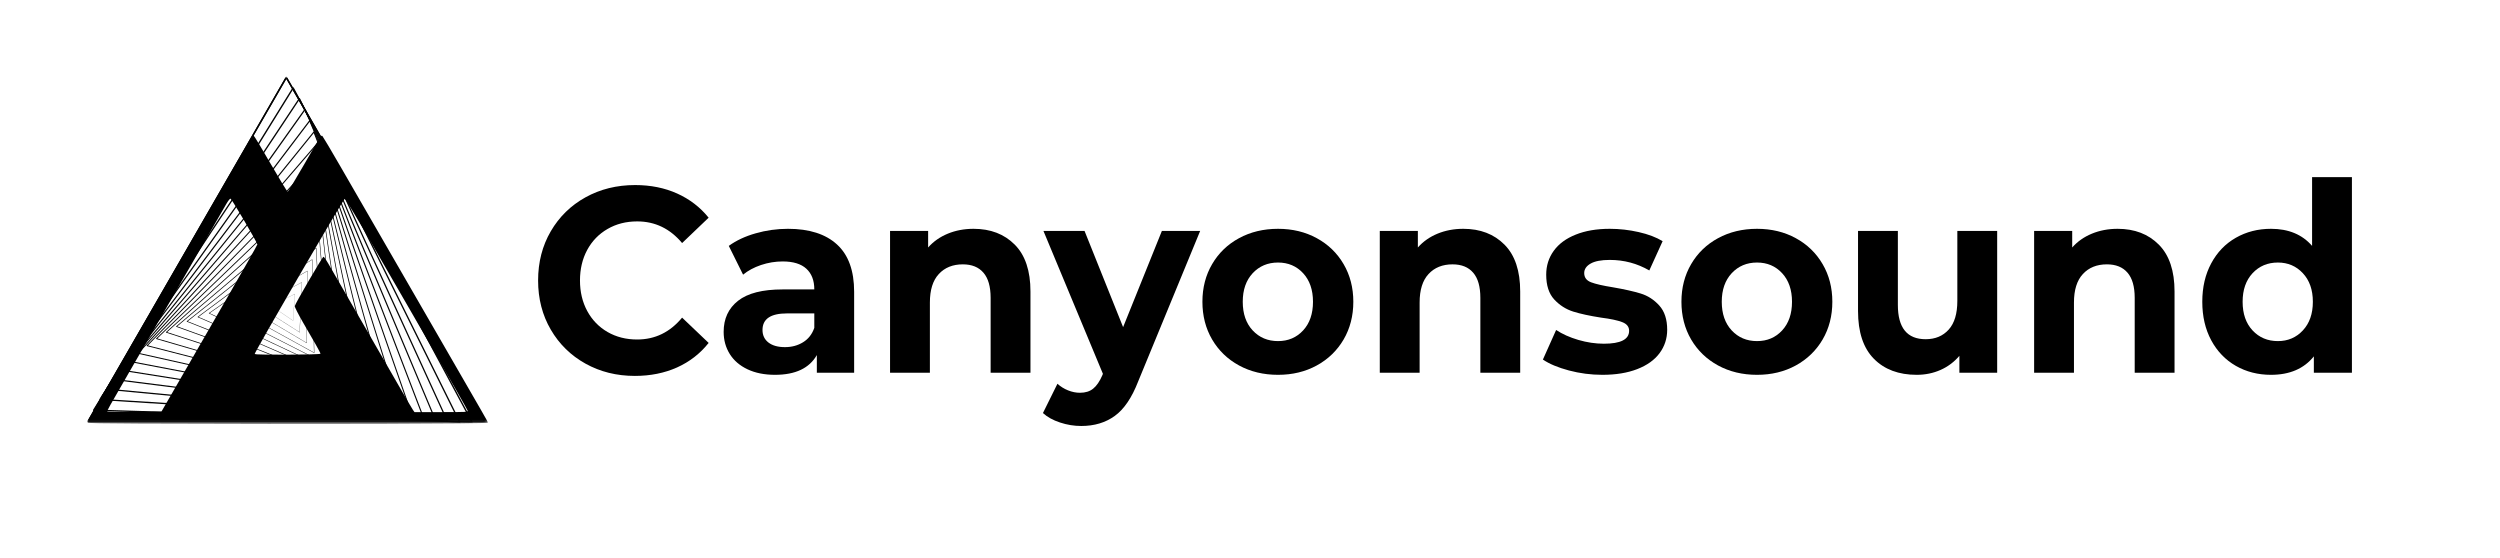 <svg xmlns="http://www.w3.org/2000/svg" width="748" height="167" viewBox="0 0 748 167" fill="none"><mask id="mask0_0_1" style="mask-type:luminance" maskUnits="userSpaceOnUse" x="25" y="22" width="121" height="105"><path d="M25.932 22.969H145.401V126.51H25.932V22.969Z" fill="white"></path></mask><g mask="url(#mask0_0_1)"><path d="M26.354 126.068L85.661 23.188L144.969 126.068H26.354Z" stroke="#030303" stroke-width="0.441" stroke-linecap="round" stroke-linejoin="round"></path><path d="M26.354 126.068L85.661 23.188L144.969 126.068H26.354Z" stroke="#030303" stroke-width="0.441" stroke-linecap="round" stroke-linejoin="round"></path></g><mask id="mask1_0_1" style="mask-type:luminance" maskUnits="userSpaceOnUse" x="27" y="25" width="115" height="102"><path d="M27 25.333H141.667V126.51H27V25.333Z" fill="white"></path></mask><g mask="url(#mask1_0_1)"><path d="M28.031 122.724L87.714 26.312L141.24 126.281L28.031 122.724Z" stroke="#030303" stroke-width="0.422" stroke-linecap="round" stroke-linejoin="round"></path></g><mask id="mask2_0_1" style="mask-type:luminance" maskUnits="userSpaceOnUse" x="29" y="28" width="110" height="99"><path d="M29.667 28H139V126.51H29.667V28Z" fill="white"></path></mask><g mask="url(#mask2_0_1)"><path d="M29.87 119.51L89.573 29.516L137.542 126.297L29.87 119.51Z" stroke="#030303" stroke-width="0.402" stroke-linecap="round" stroke-linejoin="round"></path></g><mask id="mask3_0_1" style="mask-type:luminance" maskUnits="userSpaceOnUse" x="31" y="32" width="104" height="95"><path d="M31 32H135V126.51H31V32Z" fill="white"></path></mask><g mask="url(#mask3_0_1)"><path d="M31.865 116.437L91.229 32.786L133.885 126.099L31.865 116.437Z" stroke="#030303" stroke-width="0.381" stroke-linecap="round" stroke-linejoin="round"></path></g><mask id="mask4_0_1" style="mask-type:luminance" maskUnits="userSpaceOnUse" x="33" y="34" width="98" height="93"><path d="M33.667 34.667H131V126.51H33.667V34.667Z" fill="white"></path></mask><g mask="url(#mask4_0_1)"><path d="M34.016 113.516L92.682 36.109L130.286 125.698L34.016 113.516Z" stroke="#030303" stroke-width="0.361" stroke-linecap="round" stroke-linejoin="round"></path></g><path d="M36.312 110.745L93.932 39.484L126.745 125.094L36.312 110.745Z" stroke="#030303" stroke-width="0.341" stroke-linecap="round" stroke-linejoin="round"></path><path d="M38.745 108.135L94.969 42.901L123.266 124.286L38.745 108.135Z" stroke="#030303" stroke-width="0.32" stroke-linecap="round" stroke-linejoin="round"></path><path d="M41.312 105.693L95.797 46.349L119.87 123.276L41.312 105.693Z" stroke="#030303" stroke-width="0.3" stroke-linecap="round" stroke-linejoin="round"></path><path d="M44.01 103.422L96.417 49.828L116.557 122.078L44.01 103.422Z" stroke="#030303" stroke-width="0.279" stroke-linecap="round" stroke-linejoin="round"></path><path d="M46.828 101.328L96.823 53.323L113.339 120.682L46.828 101.328Z" stroke="#030303" stroke-width="0.258" stroke-linecap="round" stroke-linejoin="round"></path><path d="M49.766 99.417L97 56.818L110.219 119.088L49.766 99.417Z" stroke="#030303" stroke-width="0.237" stroke-linecap="round" stroke-linejoin="round"></path><path d="M52.807 97.693L96.969 60.323L107.203 117.307L52.807 97.693Z" stroke="#030303" stroke-width="0.215" stroke-linecap="round" stroke-linejoin="round"></path><path d="M55.964 96.167L96.714 63.818L104.307 115.339L55.964 96.167Z" stroke="#030303" stroke-width="0.194" stroke-linecap="round" stroke-linejoin="round"></path><path d="M59.214 94.838L96.234 67.307L101.536 113.177L59.214 94.838Z" stroke="#030303" stroke-width="0.172" stroke-linecap="round" stroke-linejoin="round"></path><path d="M62.568 93.719L95.526 70.776L98.885 110.833L62.568 93.719Z" stroke="#030303" stroke-width="0.149" stroke-linecap="round" stroke-linejoin="round"></path><path d="M66.021 92.807L94.588 74.224L96.375 108.292L66.021 92.807Z" stroke="#030303" stroke-width="0.127" stroke-linecap="round" stroke-linejoin="round"></path><path d="M69.578 92.109L93.412 77.656L93.995 105.557L69.578 92.109Z" stroke="#030303" stroke-width="0.104" stroke-linecap="round" stroke-linejoin="round"></path><path d="M73.245 91.646L91.984 81.068L91.755 102.609L73.245 91.646Z" stroke="#030303" stroke-width="0.08" stroke-linecap="round" stroke-linejoin="round"></path><path d="M77.047 91.412L90.281 84.484L89.656 99.427L77.047 91.412Z" stroke="#030303" stroke-width="0.056" stroke-linecap="round" stroke-linejoin="round"></path><path d="M81.052 91.438L88.255 87.948L87.672 95.943L81.052 91.438Z" stroke="#030303" stroke-width="0.03" stroke-linecap="round" stroke-linejoin="round"></path><mask id="mask5_0_1" style="mask-type:luminance" maskUnits="userSpaceOnUse" x="26" y="40" width="121" height="87"><path d="M26 40H146.438V126.615H26V40Z" fill="white"></path></mask><g mask="url(#mask5_0_1)"><path d="M41.589 126.755C30.833 126.708 26.151 126.609 26.151 126.432C26.151 126.208 32.615 114.906 41.651 99.328C43.078 96.865 49.781 85.26 56.547 73.542C63.312 61.818 69.823 50.542 71.016 48.479C72.208 46.411 73.729 43.766 74.401 42.594C75.068 41.427 75.74 40.51 75.885 40.557C76.037 40.609 78.333 44.427 80.995 49.042C83.662 53.661 85.948 57.406 86.083 57.359C86.219 57.318 88.307 53.859 90.724 49.672C96.307 40.01 96.094 40.339 96.5 40.76C96.677 40.943 99.026 44.906 101.719 49.568L118.771 79.109C125.464 90.698 132.604 103.068 134.641 106.594C144.484 123.62 146.016 126.297 146.016 126.448C146.016 126.823 94.63 126.974 41.589 126.755ZM53.458 114.224L67.818 89.354C72.87 80.609 77 73.307 77 73.13C76.99 72.588 69.328 59.5 68.979 59.432C68.792 59.396 68.224 60.115 67.646 61.13C67.094 62.094 65.417 65.01 63.917 67.609C52.901 86.693 44.307 101.573 39.583 109.745C32.193 122.531 31.984 122.901 32.12 123.12C32.188 123.224 35.849 123.281 40.26 123.245L48.286 123.182L53.458 114.224ZM139.922 122.875C139.88 122.635 134.813 113.729 128.661 103.078L110.484 71.604C106.359 64.453 103.354 59.495 103.146 59.495C102.771 59.495 76.005 105.615 76.198 105.932C76.391 106.245 95.891 106.151 95.891 105.833C95.891 105.682 95.26 104.458 94.484 103.109L90.594 96.359C89.229 93.99 88.146 91.844 88.188 91.588C88.307 90.859 96.469 76.828 96.776 76.818C96.927 76.812 97.537 77.656 98.125 78.688C98.713 79.719 104.135 89.12 110.177 99.573C116.219 110.026 121.594 119.344 122.12 120.276C122.651 121.208 123.292 122.271 123.547 122.641L124.016 123.302H132.005C139.536 123.302 139.995 123.281 139.922 122.875Z" fill="black"></path></g><path d="M189.956 112.472C184.507 112.472 179.579 111.249 175.172 108.797C170.776 106.351 167.318 102.959 164.791 98.621C162.264 94.288 161 89.39 161 83.921C161 78.441 162.264 73.538 164.791 69.2C167.318 64.867 170.776 61.48 175.172 59.045C179.579 56.599 184.533 55.37 190.04 55.37C194.673 55.37 198.853 56.213 202.591 57.893C206.339 59.578 209.482 61.992 212.025 65.134L204.086 72.722C200.474 68.406 195.999 66.243 190.65 66.243C187.334 66.243 184.38 66.998 181.785 68.504C179.184 69.999 177.157 72.087 175.699 74.766C174.251 77.452 173.53 80.502 173.53 83.921C173.53 87.33 174.251 90.374 175.699 93.054C177.157 95.739 179.184 97.832 181.785 99.338C184.38 100.833 187.334 101.578 190.65 101.578C195.999 101.578 200.474 99.398 204.086 95.033L212.025 102.6C209.482 105.807 206.323 108.254 202.549 109.95C198.784 111.629 194.588 112.472 189.956 112.472Z" fill="black"></path><path d="M235.764 68.46C242.134 68.46 247.03 70.026 250.442 73.157C253.853 76.278 255.559 80.996 255.559 87.313V111.515H244.398V106.231C242.15 110.178 237.975 112.146 231.868 112.146C228.71 112.146 225.972 111.591 223.655 110.493C221.339 109.395 219.57 107.873 218.349 105.927C217.127 103.97 216.517 101.763 216.517 99.295C216.517 95.353 217.954 92.249 220.834 89.988C223.708 87.726 228.151 86.596 234.164 86.596H243.64C243.64 83.916 242.845 81.85 241.26 80.398C239.686 78.952 237.322 78.224 234.164 78.224C231.974 78.224 229.815 78.583 227.699 79.289C225.593 80.002 223.803 80.964 222.329 82.181L218.054 73.571C220.286 71.951 222.966 70.695 226.098 69.809C229.225 68.912 232.447 68.46 235.764 68.46ZM234.859 103.861C236.891 103.861 238.697 103.377 240.271 102.404C241.855 101.437 242.977 100.001 243.64 98.099V93.772H235.469C230.584 93.772 228.141 95.424 228.141 98.729C228.141 100.311 228.736 101.567 229.931 102.491C231.121 103.404 232.763 103.861 234.859 103.861Z" fill="black"></path><path d="M291.279 68.46C296.375 68.46 300.487 70.043 303.619 73.201C306.746 76.349 308.315 81.024 308.315 87.226V111.515H296.396V89.118C296.396 85.758 295.68 83.247 294.248 81.594C292.826 79.931 290.773 79.094 288.078 79.094C285.072 79.094 282.676 80.061 280.897 81.986C279.112 83.899 278.222 86.748 278.222 90.531V111.515H266.303V69.091H277.696V74.049C279.265 72.266 281.223 70.891 283.571 69.917C285.914 68.95 288.483 68.46 291.279 68.46Z" fill="black"></path><path d="M359.092 69.091L340.54 114.125C338.645 119.006 336.307 122.453 333.527 124.453C330.758 126.454 327.42 127.454 323.503 127.454C321.355 127.454 319.234 127.106 317.144 126.41C315.064 125.725 313.364 124.785 312.048 123.584L316.386 114.82C317.312 115.658 318.37 116.321 319.566 116.799C320.755 117.278 321.945 117.517 323.124 117.517C324.751 117.517 326.073 117.104 327.083 116.277C328.105 115.462 329.026 114.114 329.842 112.233L329.99 111.841L312.195 69.091H324.493L336.033 97.881L347.637 69.091H359.092Z" fill="black"></path><path d="M382.381 112.146C378.043 112.146 374.153 111.211 370.715 109.341C367.288 107.471 364.608 104.883 362.67 101.578C360.733 98.262 359.764 94.5 359.764 90.292C359.764 86.09 360.733 82.334 362.67 79.028C364.608 75.712 367.288 73.125 370.715 71.266C374.153 69.396 378.043 68.46 382.381 68.46C386.704 68.46 390.573 69.396 393.985 71.266C397.396 73.125 400.07 75.712 402.008 79.028C403.945 82.334 404.914 86.09 404.914 90.292C404.914 94.5 403.945 98.262 402.008 101.578C400.07 104.883 397.396 107.471 393.985 109.341C390.573 111.211 386.704 112.146 382.381 112.146ZM382.381 102.056C385.424 102.056 387.93 100.991 389.899 98.86C391.863 96.729 392.847 93.875 392.847 90.292C392.847 86.726 391.863 83.878 389.899 81.747C387.93 79.616 385.424 78.55 382.381 78.55C379.317 78.55 376.79 79.616 374.8 81.747C372.821 83.878 371.831 86.726 371.831 90.292C371.831 93.875 372.821 96.729 374.8 98.86C376.79 100.991 379.317 102.056 382.381 102.056Z" fill="black"></path><path d="M437.807 68.46C442.903 68.46 447.015 70.043 450.147 73.201C453.275 76.349 454.843 81.024 454.843 87.226V111.515H442.924V89.118C442.924 85.758 442.208 83.247 440.776 81.594C439.355 79.931 437.302 79.094 434.606 79.094C431.6 79.094 429.205 80.061 427.425 81.986C425.64 83.899 424.751 86.748 424.751 90.531V111.515H412.832V69.091H424.224V74.049C425.793 72.266 427.752 70.891 430.1 69.917C432.442 68.95 435.011 68.46 437.807 68.46Z" fill="black"></path><path d="M479.43 112.146C476.018 112.146 472.675 111.711 469.406 110.841C466.147 109.971 463.557 108.884 461.635 107.579L465.594 98.729C467.431 99.947 469.648 100.942 472.249 101.708C474.844 102.464 477.387 102.839 479.872 102.839C484.91 102.839 487.432 101.551 487.432 98.969C487.432 97.767 486.742 96.903 485.368 96.381C484.005 95.848 481.893 95.397 479.029 95.033C475.671 94.511 472.901 93.913 470.711 93.228C468.521 92.532 466.626 91.325 465.025 89.597C463.425 87.857 462.625 85.389 462.625 82.181C462.625 79.501 463.372 77.126 464.878 75.049C466.379 72.962 468.569 71.347 471.448 70.2C474.323 69.042 477.724 68.46 481.641 68.46C484.547 68.46 487.432 68.787 490.296 69.439C493.17 70.091 495.56 70.999 497.456 72.157L493.476 80.92C489.854 78.822 485.905 77.767 481.641 77.767C479.082 77.767 477.166 78.137 475.892 78.876C474.628 79.605 473.996 80.545 473.996 81.703C473.996 83.024 474.681 83.943 476.06 84.465C477.434 84.987 479.624 85.487 482.63 85.965C485.984 86.547 488.727 87.161 490.864 87.813C493.012 88.466 494.871 89.662 496.445 91.401C498.03 93.141 498.824 95.565 498.824 98.664C498.824 101.29 498.056 103.633 496.529 105.688C494.997 107.732 492.765 109.319 489.832 110.45C486.911 111.58 483.441 112.146 479.43 112.146Z" fill="black"></path><path d="M525.703 112.146C521.365 112.146 517.474 111.211 514.036 109.341C510.609 107.471 507.929 104.883 505.992 101.578C504.055 98.262 503.086 94.5 503.086 90.292C503.086 86.09 504.055 82.334 505.992 79.028C507.929 75.712 510.609 73.125 514.036 71.266C517.474 69.396 521.365 68.46 525.703 68.46C530.025 68.46 533.895 69.396 537.306 71.266C540.718 73.125 543.392 75.712 545.329 79.028C547.267 82.334 548.235 86.09 548.235 90.292C548.235 94.5 547.267 98.262 545.329 101.578C543.392 104.883 540.718 107.471 537.306 109.341C533.895 111.211 530.025 112.146 525.703 112.146ZM525.703 102.056C528.746 102.056 531.252 100.991 533.221 98.86C535.184 96.729 536.169 93.875 536.169 90.292C536.169 86.726 535.184 83.878 533.221 81.747C531.252 79.616 528.746 78.55 525.703 78.55C522.639 78.55 520.112 79.616 518.122 81.747C516.142 83.878 515.152 86.726 515.152 90.292C515.152 93.875 516.142 96.729 518.122 98.86C520.112 100.991 522.639 102.056 525.703 102.056Z" fill="black"></path><path d="M597.554 69.091V111.515H586.246V106.47C584.672 108.313 582.792 109.721 580.602 110.689C578.412 111.657 576.038 112.146 573.484 112.146C568.093 112.146 563.818 110.548 560.66 107.34C557.501 104.138 555.922 99.376 555.922 93.054V69.091H567.841V91.249C567.841 98.077 570.61 101.491 576.159 101.491C579.023 101.491 581.318 100.534 583.045 98.621C584.772 96.707 585.635 93.853 585.635 90.053V69.091H597.554Z" fill="black"></path><path d="M633.586 68.46C638.682 68.46 642.794 70.043 645.926 73.201C649.053 76.349 650.622 81.024 650.622 87.226V111.515H638.703V89.118C638.703 85.758 637.987 83.247 636.555 81.594C635.134 79.931 633.08 79.094 630.385 79.094C627.379 79.094 624.983 80.061 623.204 81.986C621.419 83.899 620.529 86.748 620.529 90.531V111.515H608.61V69.091H620.003V74.049C621.572 72.266 623.53 70.891 625.878 69.917C628.221 68.95 630.79 68.46 633.586 68.46Z" fill="black"></path><path d="M703.695 53V111.515H692.303V106.623C689.355 110.308 685.08 112.146 679.478 112.146C675.603 112.146 672.097 111.254 668.97 109.471C665.837 107.677 663.379 105.122 661.599 101.817C659.815 98.501 658.925 94.658 658.925 90.292C658.925 85.933 659.815 82.094 661.599 78.789C663.379 75.473 665.837 72.918 668.97 71.135C672.097 69.352 675.603 68.46 679.478 68.46C684.727 68.46 688.828 70.168 691.776 73.571V53H703.695ZM681.542 102.056C684.543 102.056 687.038 100.991 689.018 98.86C691.008 96.729 692.008 93.875 692.008 90.292C692.008 86.726 691.008 83.878 689.018 81.747C687.038 79.616 684.543 78.55 681.542 78.55C678.478 78.55 675.951 79.616 673.961 81.747C671.981 83.878 670.992 86.726 670.992 90.292C670.992 93.875 671.981 96.729 673.961 98.86C675.951 100.991 678.478 102.056 681.542 102.056Z" fill="black"></path></svg>